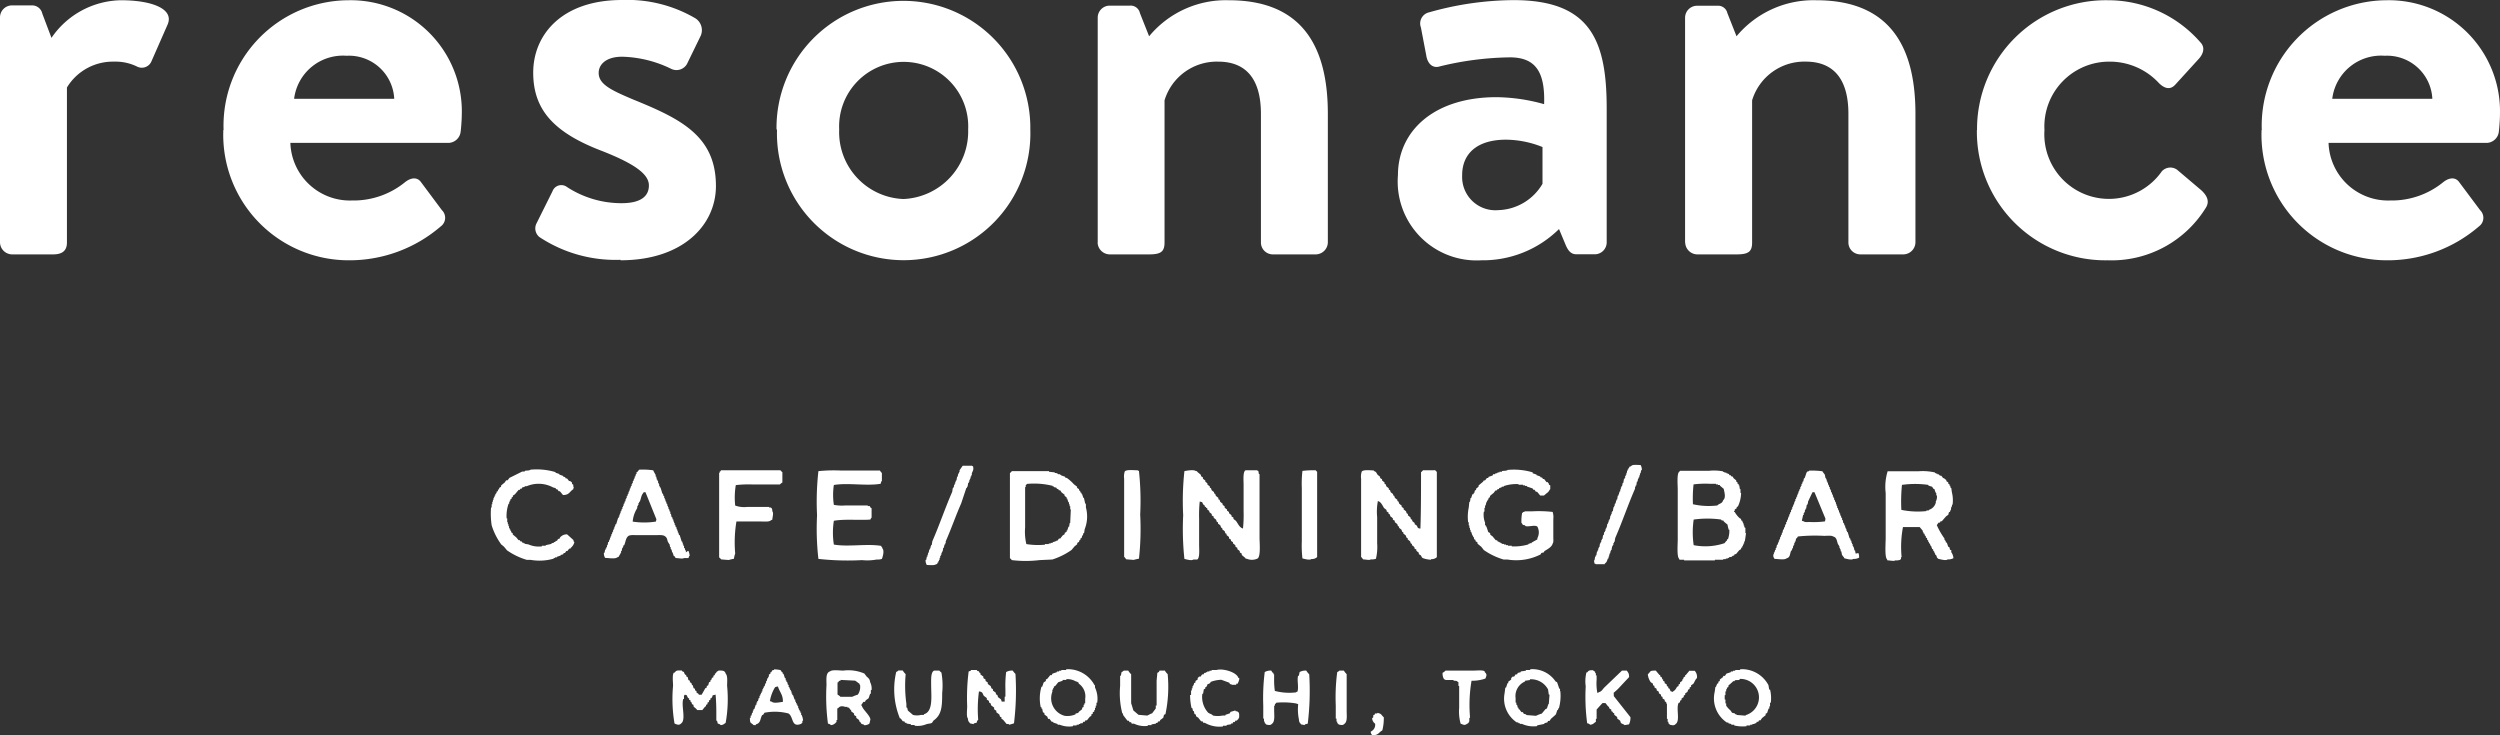 <svg id="グループ_537" data-name="グループ 537" xmlns="http://www.w3.org/2000/svg" width="102" height="30" viewBox="0 0 102 30">
  <rect x="0" y="0" width="102" height="30" fill="#333333" stroke="none"/>
  <path id="パス_234349" data-name="パス 234349" d="M95.156,4.01a2.006,2.006,0,0,1,2.139-1.755A1.85,1.85,0,0,1,99.24,4.01ZM92.272,5.284A5.119,5.119,0,0,0,97.384,10.6a5.706,5.706,0,0,0,3.76-1.385.432.432,0,0,0,.045-.66l-.851-1.14c-.154-.22-.413-.195-.657,0a3.325,3.325,0,0,1-2.164.745,2.431,2.431,0,0,1-2.512-2.35h6.466a.515.515,0,0,0,.482-.46c.02-.155.045-.5.045-.66a4.536,4.536,0,0,0-4.63-4.7,5.12,5.12,0,0,0-5.088,5.294m-11.623,0A5.245,5.245,0,0,0,85.99,10.6a4.518,4.518,0,0,0,4-2.13c.174-.265.065-.5-.174-.725l-.985-.835a.468.468,0,0,0-.632.065,2.635,2.635,0,0,1-4.785-1.69,2.645,2.645,0,0,1,2.666-2.79,2.731,2.731,0,0,1,2.009.88c.2.195.438.3.657.065l.92-1.01c.219-.22.328-.5.109-.725A4.993,4.993,0,0,0,86.015-.01a5.258,5.258,0,0,0-5.352,5.294M68.756,9.874a.5.5,0,0,0,.482.485h1.616c.482,0,.632-.11.632-.485v-5.8a2.226,2.226,0,0,1,2.183-1.58c1.224,0,1.746.815,1.746,2.13V9.874a.487.487,0,0,0,.482.485h1.771a.5.5,0,0,0,.482-.485V4.624c0-2.46-.831-4.634-4.044-4.634A4.084,4.084,0,0,0,70.85,1.46L70.477.515a.386.386,0,0,0-.413-.3h-.831a.49.49,0,0,0-.482.485V9.874Zm-9.1-2.745c0-.9.632-1.45,1.791-1.45a4.065,4.065,0,0,1,1.487.3V7.479a2.164,2.164,0,0,1-1.815,1.075,1.355,1.355,0,0,1-1.462-1.425m-2.621,0A3.219,3.219,0,0,0,60.44,10.6a4.42,4.42,0,0,0,3.168-1.275l.284.68c.129.285.264.35.438.35h.741a.487.487,0,0,0,.482-.485V4.4c0-2.765-.657-4.415-3.8-4.415a12.835,12.835,0,0,0-3.452.5.464.464,0,0,0-.328.615l.219,1.145c.045.3.239.55.567.44A12.64,12.64,0,0,1,61.6,2.32c1.069,0,1.442.615,1.4,1.91a7.409,7.409,0,0,0-1.945-.285c-2.556,0-4.019,1.385-4.019,3.185M44.783,9.874a.5.5,0,0,0,.482.485h1.616c.482,0,.632-.11.632-.485v-5.8A2.226,2.226,0,0,1,49.7,2.495c1.224,0,1.746.815,1.746,2.13V9.874a.486.486,0,0,0,.477.485h1.771a.5.5,0,0,0,.482-.485V4.624c0-2.46-.831-4.634-4.039-4.634a4.062,4.062,0,0,0-3.253,1.47L46.509.515A.386.386,0,0,0,46.1.21h-.831a.49.49,0,0,0-.482.485V9.874ZM34.239,5.264a2.634,2.634,0,1,1,5.262,0A2.76,2.76,0,0,1,36.86,8.1a2.728,2.728,0,0,1-2.621-2.835m-2.537,0a5.17,5.17,0,1,0,10.335,0,5.178,5.178,0,1,0-10.355,0m-6.361,5.334c2.532,0,3.889-1.43,3.889-3.03,0-2.02-1.4-2.725-3.342-3.515-.94-.395-1.442-.635-1.442-1.1,0-.33.283-.66.96-.66a4.8,4.8,0,0,1,2.009.5.493.493,0,0,0,.632-.2l.567-1.165a.575.575,0,0,0-.219-.7A5.489,5.489,0,0,0,25.381-.02c-2.467,0-3.626,1.425-3.626,2.965s.875,2.46,2.82,3.2c1.333.525,1.9.945,1.9,1.4s-.348.725-1.114.725a4.065,4.065,0,0,1-2.228-.66.384.384,0,0,0-.592.175l-.657,1.32a.452.452,0,0,0,.129.55,5.622,5.622,0,0,0,3.3.925M12,4.01A2.007,2.007,0,0,1,14.14,2.255,1.85,1.85,0,0,1,16.085,4.01H12ZM9.112,5.284A5.119,5.119,0,0,0,14.225,10.6a5.706,5.706,0,0,0,3.76-1.385.432.432,0,0,0,.045-.66l-.85-1.14c-.154-.22-.413-.195-.657,0a3.325,3.325,0,0,1-2.164.745,2.431,2.431,0,0,1-2.512-2.35h6.466a.515.515,0,0,0,.482-.46c.02-.155.045-.5.045-.66a4.536,4.536,0,0,0-4.63-4.7A5.12,5.12,0,0,0,9.122,5.284M0,9.874a.5.5,0,0,0,.482.485H2.164c.328,0,.567-.11.567-.485V3.55A2.192,2.192,0,0,1,4.65,2.495a2,2,0,0,1,.94.2.426.426,0,0,0,.592-.22L6.839.98c.283-.66-.7-.99-1.9-.99A3.5,3.5,0,0,0,2.1,1.525L1.726.535A.427.427,0,0,0,1.288.2H.482A.49.49,0,0,0,0,.69Z" transform="translate(0 0.02)" fill="#fff"/>
  <g id="グループ_536" data-name="グループ 536" transform="translate(20.02 18.97)">
    <path id="パス_234350" data-name="パス 234350" d="M72.6,54.015a1.23,1.23,0,0,0-1.155-.65v.03h-.2v.03h-.09v.03h-.09v.03l-.18.06-.03.06h-.06l-.12.15-.06.03v.06l-.09.06c-.02.06-.04.12-.06.175h-.03a1.713,1.713,0,0,0-.03.83h.03v.06h.03l.03.15.06.03v.06l.12.09.03.09h.06l.09.12h.06v.03l.18.06v.03h.09a1,1,0,0,0,.535.06v-.03h.15v-.03h.09V55.6h.06v-.03h.09l.03-.06h.06l.03-.06h.06l.12-.15.06-.03v-.06l.06-.03v-.06l.06-.03v-.06h.03v-.09h.03v-.09h.03v-.12h.03a1.075,1.075,0,0,0-.09-.62v-.09Zm-.385.74h-.03v.06h-.03v.09l-.06.03v.06l-.15.12v.03l-.12.03v.03a.826.826,0,0,1-.445.06.741.741,0,0,1-.5-.98v-.09h.03v-.06h.03v-.06l.06-.03.12-.15.18-.06V53.8h.15v-.03a.676.676,0,0,1,.385.09.228.228,0,0,1,.12.06v.03a.633.633,0,0,1,.265.62v.18Zm6.164-.77v-.03h.06s.095-.18.06-.235h-.03c-.06-.23-.615-.4-.89-.325h-.2v.03h-.09v.03h-.09v.03h-.06v.03h-.06l-.03.06h-.06l-.06.09h-.06l-.06.06v.06l-.09.06v.06l-.06.03v.06h-.03v.06h-.03v.09h-.03v.09h-.03v.18H76.5a2.308,2.308,0,0,0,.06.535h.03l.03.12h.03l.03.12.06.03v.06l.09.06.12.15h.06l.03.06h.06a1.193,1.193,0,0,0,.74.15v-.03h.15v-.03l.18-.03v-.03h.06l.03-.06h.06l.03-.06h.06a.2.2,0,0,1,.06-.06c.02-.06,0-.025.03-.06.01-.175.01-.255-.15-.265v-.03l-.2.06-.03.06-.18.06v.03h-.12a1,1,0,0,1-.385,0c-.055-.065-.135-.07-.2-.12a.95.95,0,0,1-.235-.77h.03l.03-.18.06-.03v-.06h.03a.247.247,0,0,0,.06-.12.228.228,0,0,0,.12-.06v-.03a1.326,1.326,0,0,1,.445-.09l.325.12.03.06h.06V54h.2Zm13.214.265v-.09h-.03c-.03-.09-.06-.18-.09-.265l-.06-.03a1.142,1.142,0,0,0-1.035-.5v.03H90.2v.03l-.21.03v.03l-.12.03-.03.06h-.06l-.06.09h-.06l-.06.06v.06l-.12.09v.06h-.03l-.06.18h-.03c-.01.08-.02.16-.03.235a1.163,1.163,0,0,0,.5,1.185h.06v.03h.06v.03h.09a1.125,1.125,0,0,0,.62.09v-.03l.295-.06v-.03l.12-.03.03-.06h.06l.06-.09c.07-.06.14-.12.2-.18l.06-.18h.03v-.06h.03a1.887,1.887,0,0,0,.06-.71h-.03Zm-.445.535h-.03l-.06.18-.06.03-.15.18a1.364,1.364,0,0,0-.235.09l-.385-.03c-.05-.06-.065-.025-.12-.06l-.03-.06h-.06l-.09-.12H89.9v-.06h-.03l-.03-.12h-.03v-.09h-.03v-.18a.645.645,0,0,1,.385-.68v-.03l.2-.03v-.03a.786.786,0,0,1,.74.415l.03.21h.03c-.01.13-.02.255-.03.385Zm8.979-.59-.03-.18a1.222,1.222,0,0,0-1.155-.65v.03h-.2v.03h-.09v.03h-.09v.03l-.18.06-.06.09h-.06l-.03.06-.12.09v.06l-.06.03v.06l-.06.03v.06h-.03v.06h-.03l-.03.21a1.181,1.181,0,0,0,.5,1.245h.06v.03l.12.03v.03h.12v.03a1.5,1.5,0,0,0,.5.03v-.03h.15v-.03h.09V55.6h.09v-.03h.06l.03-.06h.06l.03-.06h.06l.06-.09.15-.12v-.06l.06-.03.06-.18h.03v-.09h.03v-.15h.03a1.441,1.441,0,0,0-.03-.535h-.03Zm-.95,1.065-.385-.03V55.2h-.06v-.03l-.12-.03-.06-.09a1,1,0,0,1-.18-.2v-.09h-.03V54.6h-.03v-.18h.03v-.15h.03v-.09h.03v-.06l.06-.03v-.06c.07-.06.14-.12.2-.18h.06v-.03c.05-.025.165,0,.2-.03v-.03a.754.754,0,0,1,.235,1.48Zm-38.546-.03v-.09H60.6v-.06h-.03v-.06h-.03v-.06h-.03v-.09h-.03v-.06h-.03v-.06h-.03v-.06h-.03V54.6h-.03l-.06-.18h-.03v-.06h-.03v-.09h-.03v-.06h-.03v-.06h-.03v-.06h-.03V54h-.03l-.03-.12h-.03v-.06H60v-.09h-.03l-.06-.18h-.03v-.06h-.03l-.06-.09a1.292,1.292,0,0,0-.265-.03v.03h-.06l-.06.09h-.03v.06l-.06.03v.09h-.03v.06h-.03l-.03.12H59.2v.09h-.03l-.03.12h-.03v.06h-.03v.06h-.03v.09h-.03v.06h-.03v.06h-.03v.06h-.03v.09H58.9l-.03.12h-.03v.06h-.03v.09h-.03l-.06.18h-.03v.06h-.03v.09h-.03l-.03.12h-.03v.09h-.03c0,.255.04.175.15.295h.09v-.03c.22-.055.165-.235.265-.385h.03l.06-.09a2.2,2.2,0,0,1,.98.03c.22.145.1.6.535.415v-.03h.03v-.09h.03a.676.676,0,0,0-.06-.235h-.03Zm-1.185-.535-.09-.03a1.559,1.559,0,0,1,.21-.565.321.321,0,0,1,.12-.03c.06.22.21.33.2.625-.095.01-.365.075-.445,0ZM57.551,53.54c-.035-.125-.135-.125-.295-.12-.025.03.005,0-.03.03H57.2l-.06.09h-.03v.06l-.06.03v.06l-.06.03-.03.09h-.03v.06l-.06.03-.03.12-.06.03v.06l-.06.03c-.05.09-.1.18-.15.265h-.12v-.03l-.09-.06v-.06l-.06-.03v-.06l-.06-.03-.03-.12h-.03l-.03-.09-.06-.03v-.06l-.06-.03-.03-.12-.06-.03v-.06h-.03a.211.211,0,0,1-.06-.12c-.07-.02-.055-.01-.09-.06-.19,0-.21-.015-.295.09h-.03c-.07.1-.03.38-.03.535a5.869,5.869,0,0,0,.06,1.54c.095.04.185.085.265,0,.215-.145,0-.725.09-1h.03v-.15h.03v-.03l.09.03a.272.272,0,0,0,.06.12h.03v.06l.06.03v.06h.03l.03.09.06.03v.06c.035.05.1.075.15.15h.21l.12-.15h.03v-.06l.06-.03v-.06l.06-.03v-.06l.06-.03v-.06h.03a.211.211,0,0,0,.06-.12l.12-.03c.02.21.03.49.03.74v.325h.03l.03.12a.173.173,0,0,1,.12.06c.115-.01.13-.05.2-.09a5.468,5.468,0,0,0,.06-1.51c0-.175.03-.415-.06-.5Zm5.749.12-.09-.12a1.654,1.654,0,0,0-.86-.12c-.14,0-.455-.045-.535.03-.19.055-.15.325-.15.565a8.351,8.351,0,0,0,.06,1.57.173.173,0,0,1,.12.06c.115-.01.13-.05.2-.09v-.03h.03v-.09h.03V54.96h.03c.08-.1.165-.1.295-.06h.09v.03h.06l.06.09h.03v.06l.12.09v.06l.09.06v.06l.12.09v.06h.03l.06.09c.05.035.07,0,.12.06a.383.383,0,0,0,.2-.06.321.321,0,0,0,.03-.12c.095-.14-.285-.44-.325-.595-.035-.035-.01,0-.03-.06.035-.03.06-.095.09-.12h.06l.03-.06.12-.09.06-.18h.03v-.15h.03a.584.584,0,0,0-.06-.325c-.015-.135-.075-.165-.15-.235Zm-.355.74a2.1,2.1,0,0,0-.235.09h-.475a.444.444,0,0,0-.12-.09v-.5h.03l.03-.06h.06V53.8l.59.03c.055.02.12.09.18.12.02.06,0,.025.03.06A.558.558,0,0,1,62.945,54.4Zm3.32-.98h-.21c-.135.065-.12.35-.12.565,0,.485.09,1.11-.295,1.215v.03h-.12a.713.713,0,0,1-.325,0l-.21-.18-.03-.12h-.03v-.15a5.385,5.385,0,0,1-.03-1.215.719.719,0,0,1-.12-.15H64.6a.237.237,0,0,1-.09.06,3.124,3.124,0,0,0,.15,1.895h.03l.09.12h.06l.03.06h.06v.03l.18.03v.03h.15v.03a.942.942,0,0,0,.475-.06c.08-.03.17-.02.235-.06l.06-.09c.335-.235.355-.56.355-1.125a2.971,2.971,0,0,0-.03-.83c0-.01-.065-.05-.09-.09Zm2.995,0a.484.484,0,0,0-.265.06,4.564,4.564,0,0,0-.03.71v.295h-.03v.2h-.12l-.03-.09-.12-.09-.03-.09-.06-.03v-.06l-.12-.09v-.06l-.06-.03-.03-.09-.12-.09v-.06l-.09-.06v-.06l-.09-.06v-.06l-.12-.09v-.06h-.03l-.03-.06c-.055-.04-.045.015-.09-.06h-.24v.03l-.09.03a8.548,8.548,0,0,0-.06,1.42c0,.135-.04.425.03.5.01.135.04.125.09.2l.15.03v-.03l.12-.03a.173.173,0,0,1,.06-.12,5.424,5.424,0,0,1,.03-1.155c.165.02.135.075.2.18l.12.09v.06l.09.06v.06l.06.03.03.09.12.09V55l.09.06v.06l.12.09.03.09.06.03v.06l.06.03.15.18h.09v.03a1.288,1.288,0,0,0,.21-.06,11.029,11.029,0,0,0,.06-2.015.718.718,0,0,1-.12-.15Zm6.194,0h-.2l-.03.06-.06.03c-.01.11-.02.22-.03.325v1.01H75.1v.12l-.15.2c-.08.02-.14.07-.2.09l-.355-.03-.21-.18c-.03-.1-.06-.2-.09-.295V53.57a.719.719,0,0,1-.12-.15h-.18a.237.237,0,0,1-.09.06l-.03.15h-.03v.415a3.317,3.317,0,0,0,.09,1.125h.03v.06c.06.08.12.16.18.235H74l.03.06h.06l.03.06h.09a.987.987,0,0,0,.565.09v-.03h.15v-.03l.18-.03v-.03h.06l.03-.06h.06l.03-.06.12-.09.03-.12.06-.03a5.435,5.435,0,0,0,.09-1.63.719.719,0,0,1-.12-.15Zm5.779,0a.484.484,0,0,0-.265.06l-.03.15h-.03c-.055.175.035.475-.03.65-.06.02-.025,0-.06.03a2.335,2.335,0,0,1-.86-.06,2.921,2.921,0,0,1-.03-.445V53.57H79.9v-.06h-.03l-.06-.09a.483.483,0,0,0-.265.06,8.415,8.415,0,0,0-.06,1.365v.535h.03v.12h.03v.06a.2.2,0,0,1,.06.06c.095.02.17.045.235-.03.135-.09.085-.375.09-.59v-.15h.03v-.06a.2.2,0,0,0,.06-.06,3.129,3.129,0,0,1,.8.03l.09.03a2.06,2.06,0,0,0,.03.625c.01.135.04.125.09.2l.15.03v-.03l.12-.03a11.028,11.028,0,0,0,.06-2.015.719.719,0,0,1-.12-.15Zm1.66.15a.719.719,0,0,1-.12-.15h-.18a.237.237,0,0,1-.09.06,7.884,7.884,0,0,0-.06,1.365v.535h.03v.12h.03v.06a.2.2,0,0,1,.06.06c.095.02.17.045.235-.03.125-.085.09-.33.09-.535v-1.48Zm5.629-.12c-.085-.06-.31-.03-.445-.03H86.923a.444.444,0,0,1-.12.09.425.425,0,0,0,.06.265c.055.01.06.03.06.03h.325v.03c.155,0,.115.01.2.06v.15h.03v.89a1.832,1.832,0,0,0,.06.65c.19.08.17.06.325-.03.01-.065.03-.055.03-.06v-.15h.03a5.843,5.843,0,0,1,.06-1.51,1.634,1.634,0,0,0,.565-.09c.05-.125.075-.175-.03-.265v-.03Zm5.244.89c.07-.06.14-.12.2-.18l.445-.475c0-.17-.035-.165-.09-.265h-.2l-.71.68c-.08.075-.115.175-.235.2-.035.035,0,.015-.06.03a2.019,2.019,0,0,1-.03-.535v-.18h-.03v-.09h-.03v-.06a.286.286,0,0,1-.09-.06c-.155,0-.17.01-.235.09h-.03a1.472,1.472,0,0,0-.03.565,8.106,8.106,0,0,0,.06,1.51.173.173,0,0,1,.12.06c.135-.015.15-.07.235-.12v-.12h.03V55.01c.08-.09.16-.18.24-.265h.12l.12.15h.03v.06l.09.06v.06l.06.03v.03l.06.03v.06l.12.09v.06l.12.09.03.09c.04.04.1.04.15.09l.18-.03a.591.591,0,0,0,.06-.295l-.68-.86v-.12Zm3.11-.92-.15.18H96.7v.06l-.06.03-.03.09h-.03v.06l-.09.06v.06l-.06.03v.06l-.06.03c-.06.09-.055.12-.15.18-.035.035,0,.015-.06.03-.035-.035,0-.015-.06-.03a.272.272,0,0,0-.06-.12h-.03v-.06l-.06-.03v-.06l-.09-.06v-.06l-.06-.03v-.06h-.03l-.03-.09-.06-.03V53.6h-.03l-.15-.18c-.28,0-.19.035-.325.15a.669.669,0,0,0,.12.325l.09.06v.06l.06.03v.06l.09.06v.06l.09.06v.06l.09.06v.06l.06.03v.06l.09.06v.06l.06.03v.06h.03v.625h.03v.12h.03v.06a.2.2,0,0,1,.06.06c.1.02.17.045.235-.03.195-.13.01-.64.12-.86l.06-.03v-.06l.06-.03v-.06l.09-.06v-.06l.06-.03v-.06l.09-.06.03-.09.06-.03v-.06l.06-.03v-.06l.09-.06c.055-.075.08-.18.15-.235a.366.366,0,0,0-.09-.295h-.2ZM84.138,55.14v.03h-.09l-.03.06h-.03c-.03.03,0,.08-.03.12h-.03a.28.28,0,0,0,.12.235.3.3,0,0,1-.18.325c.01.095.025.085.06.15.265,0,.26-.115.415-.2a2.025,2.025,0,0,0,.06-.535c-.11-.09-.075-.145-.265-.18Z" transform="translate(-47.964 -45.03)" fill="#fff" fill-rule="evenodd"/>
    <path id="パス_234351" data-name="パス 234351" d="M60.17,36.729h-.365c-.045.06-.085.12-.13.185v.08H59.65v.05h-.025a1.191,1.191,0,0,0-.025.13h-.025l-.025.155h-.025v.05H59.5v.08h-.025v.05H59.45v.08h-.025v.05H59.4c-.01.05-.015.1-.025.155-.285.65-.525,1.365-.81,2.015-.01.05-.015.1-.025.155h-.025v.055H58.49v.08h-.025v.05H58.44c-.01.045-.015.085-.025.13H58.39v.08h-.025v.08H58.34c-.01.045-.015.085-.025.13H58.29a.333.333,0,0,0,.05.21c.1,0,.31.025.365-.025.1-.03.035-.005.08-.08h.025v-.055h.025v-.05h.025v-.08h.025v-.08h.025v-.05h.025v-.08h.025v-.05h.025c.01-.05.015-.1.025-.155h.025l.025-.13h.025v-.05h.025v-.08c.22-.495.41-1.05.63-1.545l.21-.63h.025v-.05H60c.01-.05.02-.1.025-.155h.025v-.055h.025V37.3H60.1v-.05h.025v-.08h.025v-.05h.025v-.08c.05-.13.08-.135.05-.29-.05-.015-.025,0-.05-.025Zm26.892.025c-.1.03-.035,0-.08.08h-.025v.05h-.025v.05h-.025v.08h-.025v.08h-.025v.05h-.025v.08h-.025v.05h-.025c-.01.05-.015.1-.025.155h-.025c-.01.045-.015.085-.025.13h-.025v.05h-.025v.08h-.025v.08h-.025v.05h-.025v.08h-.025v.05h-.025c-.01.05-.015.1-.025.155h-.025v.05h-.025v.08h-.025v.05h-.025v.08h-.025v.055h-.025c-.01.05-.015.1-.025.155h-.025v.05h-.025v.08h-.025v.055h-.025c-.01.05-.015.1-.025.155h-.025v.05h-.025v.08h-.025v.05h-.025c-.01.05-.02.1-.025.155h-.025v.05h-.025v.08h-.025v.05h-.025c-.01.045-.015.085-.025.13h-.025c-.01.05-.015.1-.025.155h-.025v.05h-.025v.08h-.025v.05h-.025c-.01.05-.015.1-.025.155h-.025V40.1h-.025v.08h-.025v.05h-.025c-.01.05-.015.1-.025.155h-.025v.05h-.025c-.01.05-.015.1-.025.155h-.025l.025.13c.05.015.025,0,.05.025H86v-.025c.095-.065.08-.1.13-.21h.025v-.08h.025v-.08H86.2V40.3h.025v-.08h.025v-.05h.025c.01-.05.015-.1.025-.155h.025v-.05h.025v-.08h.025v-.05H86.4l.025-.155c.285-.65.525-1.365.81-2.015v-.08h.025v-.05h.025c.01-.05.015-.1.025-.155h.025c.01-.045.015-.085.025-.13h.025V37.2h.025v-.08h.025v-.08h.025c.01-.045.015-.085.025-.13h.025a.333.333,0,0,0-.05-.21c-.1,0-.31-.025-.365.025Zm-43.4,2.775a.356.356,0,0,0-.29.13l-.025.055H43.3a.432.432,0,0,0-.05.08H43.2a.44.44,0,0,1-.025.05h-.05v.025c-.035.01-.07.015-.1.025v.025c-.08.015-.155.035-.235.05v.025h-.155v.025a1.043,1.043,0,0,1-.55-.08c-.05-.01-.1-.015-.155-.025v-.025h-.05v-.025h-.05a.44.44,0,0,0-.025-.05h-.05a.441.441,0,0,0-.025-.05h-.05l-.08-.1c-.05-.045-.1-.085-.155-.13v-.05a.446.446,0,0,0-.05-.025c-.01-.025-.015-.05-.025-.08h-.025v-.055h-.025v-.05h-.025v-.08h-.025v-.08h-.025v-.08h-.025v-.155h-.025a1.52,1.52,0,0,1,.08-.6h.025v-.08h.025v-.05h.025v-.05a.445.445,0,0,1,.05-.025v-.05a.44.44,0,0,0,.05-.025v-.05l.08-.05c.05-.06.1-.12.155-.185h.05a.438.438,0,0,1,.025-.05h.05a.439.439,0,0,1,.025-.05c.035-.01.07-.015.1-.025v-.025h.08a1.243,1.243,0,0,1,1.075.05.8.8,0,0,0,.1.025c.01.015.015.035.025.05h.05c.015.025.035.05.05.08h.05c.045.05.085.1.13.155.265,0,.265-.145.42-.235a.39.39,0,0,1,.025-.1h-.025V37.5a.44.44,0,0,1-.05-.025v-.055l-.05-.05c-.025-.01-.05-.015-.08-.025-.025-.035-.05-.07-.08-.1h-.05a.441.441,0,0,0-.025-.05c-.025-.01-.05-.015-.08-.025v-.025c-.05-.02-.1-.035-.155-.055v-.025c-.05-.015-.1-.035-.155-.05v-.025a2.682,2.682,0,0,0-1.02-.1c-.06.05-.155.025-.235.05v.025h-.1c-.175.085-.35.175-.525.26-.025.035-.05.07-.08.1h-.055c-.015.025-.035.05-.05.08l-.155.13v.05c-.025.015-.05.035-.08.05v.05a.439.439,0,0,0-.05.025v.055l-.055.025v.05l-.05.05v.05h-.025v.05h-.025v.05h-.025v.08h-.025v.08h-.025v.1h-.025v.13h-.025a3.184,3.184,0,0,0,.025.73,2.631,2.631,0,0,0,.395.785c.035.025.07.055.1.08.045.05.085.1.13.155a2.767,2.767,0,0,0,.81.39h.155a2.1,2.1,0,0,0,.94-.05v-.025h.05v-.025h.08v-.025c.05-.015.1-.035.155-.05v-.025a.8.8,0,0,1,.1-.025.587.587,0,0,0,.025-.055h.05c.015-.025.035-.05.05-.08h.05c.025-.035.05-.07.08-.1h.05v-.025a.435.435,0,0,0,.155-.235c-.05-.045-.02-.06-.05-.1-.08-.07-.155-.14-.235-.21ZM83.9,38.694a.374.374,0,0,1-.025-.08,5.04,5.04,0,0,0-.835-.025h-.315v.025h-.05a.216.216,0,0,1-.05.05,1.9,1.9,0,0,0-.025.395.25.25,0,0,1,.055.08c.035.015.06.01.1.025v.025c.145.045.395-.06.495.025a.5.5,0,0,1,0,.47v.05l-.235.13v.025h-.08v.025h-.05v.025a2.083,2.083,0,0,1-.68.08v-.025h-.155v-.025h-.08v-.025h-.08v-.025h-.08v-.025h-.05v-.025h-.05v-.025c-.025-.01-.05-.015-.08-.025a.465.465,0,0,0-.025-.05h-.05c-.045-.05-.085-.1-.13-.155-.035-.025-.07-.05-.1-.08v-.05a.431.431,0,0,0-.08-.05c-.025-.08-.05-.155-.08-.235h-.025v-.05h-.025v-.1a.9.9,0,0,1-.05-.445h.025v-.155h.025v-.1h.025a1.189,1.189,0,0,0,.025-.13h.025v-.05h.025v-.05h.025a.491.491,0,0,0,.025-.08c.015-.01.035-.015.05-.025v-.05c.05-.045.1-.085.155-.13.025-.035.05-.07.08-.1h.05a.438.438,0,0,1,.025-.05h.05a.445.445,0,0,0,.025-.05h.05v-.025h.05v-.025h.08v-.025a1.617,1.617,0,0,1,.6-.08v.025h.185v.025h.08v.025h.08v.025c.08.025.155.05.235.08l.025.05h.05c.015.025.035.05.05.08h.05c.045.05.085.1.13.155h.155c.05-.045.1-.085.155-.13s.06-.095.1-.13v-.155l-.055-.025v-.055H83.7a.438.438,0,0,0-.025-.05h-.05c-.035-.045-.07-.085-.1-.13h-.05l-.025-.05c-.025-.01-.055-.015-.08-.025v-.025c-.05-.02-.1-.035-.155-.055v-.025c-.05-.015-.1-.035-.155-.05V37a2.682,2.682,0,0,0-1.02-.1c-.06.05-.155.025-.235.05v.025h-.1v.025h-.08v.025a.8.8,0,0,1-.1.025v.025h-.08s-.015.035-.025.055c-.05.015-.1.035-.155.05-.01.015-.015.035-.025.05h-.05c-.025.035-.05.07-.08.1h-.05a.439.439,0,0,1-.025.05c-.06.05-.12.1-.185.155v.05l-.1.08v.05a.446.446,0,0,1-.05.025c-.01.035-.015.07-.025.1h-.025v.05H80.6c-.015.05-.035.1-.05.155h-.025c-.01.055-.015.1-.025.155h-.025c-.01.08-.015.155-.025.235a1.82,1.82,0,0,0-.025.6h.025v.13h.025v.1H80.5v.08h.025v.08h.025c.015.05.035.1.05.155h.025v.05h.025c.01.035.015.07.025.1.015.01.035.015.05.025v.05c.025.015.05.035.08.05v.05c.05.045.1.085.155.13.035.045.07.085.1.13a2.767,2.767,0,0,0,.81.39h.155a2.195,2.195,0,0,0,1.36-.21l.025-.055c.035-.01.07-.015.1-.025a.234.234,0,0,0,.025-.05c.12-.08.3-.16.34-.315.04-.045.025-.175.025-.26v-.68c0-.09.02-.24-.025-.29Zm-35.391,1.57v-.08h-.025c-.01-.035-.015-.07-.025-.1h-.025V40h-.025v-.055h-.025v-.08h-.025v-.05h-.025c-.025-.085-.05-.175-.08-.26h-.025a.8.8,0,0,1-.025-.1h-.025v-.08h-.025v-.055h-.025v-.08H48.1a.8.8,0,0,1-.025-.1h-.025v-.08h-.025v-.055H48v-.08h-.025c-.01-.035-.015-.07-.025-.1h-.025c-.01-.045-.015-.085-.025-.13h-.025V38.6h-.025c-.01-.035-.015-.07-.025-.1H47.8v-.08h-.025v-.055h-.025v-.08h-.025c-.01-.035-.015-.07-.025-.1h-.025v-.08h-.025v-.055h-.025v-.08H47.6a.8.8,0,0,1-.025-.1h-.025c-.025-.085-.05-.175-.08-.26h-.025v-.05h-.025v-.08H47.4v-.05h-.025v-.08h-.025v-.05h-.025c-.01-.045-.015-.085-.025-.13h-.025V37.1a1.626,1.626,0,0,1-.1-.185,3.007,3.007,0,0,0-.575-.025c-.025.035-.05.07-.08.1h-.025v.08h-.025c-.01.035-.015.07-.025.1h-.025v.08h-.025c-.01.035-.015.07-.025.1h-.025v.08h-.025v.05h-.025v.08h-.025a.8.8,0,0,0-.025.1h-.025v.08h-.025v.05h-.025v.08h-.025c-.01.035-.015.07-.025.1h-.025v.08h-.025v.05h-.025v.08h-.025c-.01.035-.015.07-.025.1h-.025v.08h-.025v.05h-.025v.08h-.025c-.01.035-.015.07-.025.1h-.025v.08h-.025v.055h-.025v.08h-.025v.05h-.025l-.08.26h-.025a.8.8,0,0,0-.025.1h-.025v.08h-.025v.05h-.025v.08h-.025c-.01.035-.015.07-.025.1h-.025v.08h-.025v.055h-.025v.08h-.025c-.01.035-.015.07-.025.1h-.025c-.01.045-.015.085-.025.13h-.025v.08h-.025v.05h-.025v.05h-.025l-.025.13h-.025a.333.333,0,0,0,.05.21c.14,0,.41.055.495-.025.1-.03.035-.005.08-.08h.025v-.05h.025v-.05h.025v-.08h.025c.01-.045.015-.085.025-.13h.025c.01-.035.015-.07.025-.1h.025c.06-.13.06-.275.155-.365.065-.065.21-.05.34-.05h.81c.135,0,.295-.015.365.05.1.065.08.16.13.26h.025v.05h.025c.01.045.015.085.025.13h.025v.08h.025v.05h.025v.08h.025c.015.055.035.1.05.155h.025c.015.025.035.05.05.08.11,0,.29.045.34,0h.185c.01-.025.015-.05.025-.08h.025a.681.681,0,0,0-.05-.21h-.025Zm-1.23-1.255a3.118,3.118,0,0,1-.94,0,1.2,1.2,0,0,1,.185-.55v-.08h.025v-.05h.025v-.08H46.6V38.2h.025c.06-.135.06-.28.155-.365v-.025h.08c.15.365.295.73.445,1.1a.269.269,0,0,1-.025.1Zm5.1-2.095H49.941a.439.439,0,0,1-.025.05h-.025v.05h-.025v3.455a.386.386,0,0,1,.08.08c.1.01.21.02.315.025.045-.015.155-.04.21-.05a.862.862,0,0,1,.05-.21,5.239,5.239,0,0,1,.05-1.31h1.02c.145,0,.32.02.39-.05a.587.587,0,0,1,.055-.025c0-.09.065-.27,0-.34a.284.284,0,0,0-.025-.13h-.025v-.025h-.08v-.025h-.89a1.066,1.066,0,0,1-.495-.055,3.044,3.044,0,0,1,.025-.835,4.556,4.556,0,0,1,.7-.025h1.1a.344.344,0,0,1,.1-.08v-.42a.584.584,0,0,1-.08-.08ZM56.481,40c-.58-.1-1.355.05-1.935-.055a3.155,3.155,0,0,1,0-.97c.435-.08,1.055-.015,1.49-.05a.218.218,0,0,1,.05-.08v-.39h-.025a.431.431,0,0,1-.05-.08h-.08v-.025h-.915a1.744,1.744,0,0,1-.47-.025,2.749,2.749,0,0,1,0-.81c.57-.1,1.335.05,1.91-.05.01-.035.015-.07.025-.1h.025v-.34a.417.417,0,0,1-.08-.1H54.831a6.044,6.044,0,0,0-.915.025,11.148,11.148,0,0,0-.055,1.8,10.82,10.82,0,0,0,.055,1.78,10.861,10.861,0,0,0,1.78.05,2.073,2.073,0,0,0,.6-.025.514.514,0,0,0,.21-.025c.03-.07.11-.33.025-.42-.015-.065-.03-.055-.055-.1Zm8.344-1.725H64.8c-.015-.08-.035-.155-.05-.235h-.025c-.015-.05-.035-.1-.05-.155H64.65v-.05a.44.44,0,0,1-.05-.025v-.05a.446.446,0,0,0-.05-.025v-.05c-.025-.015-.05-.035-.08-.05v-.05l-.13-.1a1.8,1.8,0,0,0-.29-.26H64a.44.44,0,0,0-.025-.05c-.05-.015-.1-.035-.155-.05v-.025h-.05v-.025h-.08v-.025h-.05v-.025h-.08v-.025l-.235-.025v-.025H61.81a.583.583,0,0,1-.08.08V40.5a.584.584,0,0,1,.08.08,4.7,4.7,0,0,0,1.125,0c.175-.01.35-.015.525-.025a2.88,2.88,0,0,0,.785-.39c.045-.055.085-.1.13-.155.035-.025.07-.05.1-.08v-.05l.08-.05v-.05a.438.438,0,0,0,.05-.025V39.7a.439.439,0,0,0,.05-.025.8.8,0,0,0,.025-.1h.025c.01-.035.015-.07.025-.1h.025c.01-.05.015-.1.025-.155a1.413,1.413,0,0,0,.05-.89v-.1Zm-.63.785H64.17l-.025.155H64.12c-.015.05-.035.1-.05.155h-.025v.05c-.025.015-.05.035-.08.05v.05c-.025.015-.05.035-.08.05-.035.045-.07.085-.1.13h-.055c-.015.025-.035.05-.05.08h-.05V39.8c-.05.015-.1.035-.155.05v.025h-.08V39.9h-.08v.025h-.155v.025a2.908,2.908,0,0,1-.76-.025,2.2,2.2,0,0,1-.05-.68V37.6h.025v-.08a.368.368,0,0,0,.055-.05,3.118,3.118,0,0,1,1.045.08v.025h.05V37.6c.035.01.07.015.1.025l.025.05H63.7s.015.035.025.055h.055c.015.025.035.05.05.08.045.035.085.07.13.1v.05a.432.432,0,0,0,.08.05v.055h.025l.05.155h.025v.08h.025v.08h.025v.13h.025c-.01.175-.015.35-.025.525Zm2.8-2.12c-.05-.015-.02,0-.055-.025-.15,0-.46-.04-.525.05a.655.655,0,0,0-.025.29v3.19a.417.417,0,0,1,.08.1c.1.01.21.02.315.025.045-.015.155-.04.21-.05a11.172,11.172,0,0,0,.05-1.8A11.429,11.429,0,0,0,66.994,36.939Zm4.919.13h-.025c-.01-.045-.015-.085-.025-.13-.05-.015-.025,0-.05-.025h-.47c-.115.055-.08.42-.08.6v1.075a5.279,5.279,0,0,1-.025.7c-.15-.04-.2-.2-.29-.315-.035-.025-.07-.05-.1-.08v-.05l-.08-.05v-.05c-.035-.025-.07-.055-.1-.08v-.05c-.025-.015-.05-.035-.08-.05v-.05c-.035-.025-.07-.05-.1-.08v-.055c-.025-.015-.05-.035-.08-.05v-.05l-.1-.08-.025-.08a.439.439,0,0,1-.05-.025v-.055l-.1-.08a.375.375,0,0,1-.025-.08c-.015-.01-.035-.015-.05-.025v-.05c-.035-.025-.07-.05-.1-.08l-.025-.08a.438.438,0,0,1-.05-.025v-.05c-.035-.025-.07-.05-.1-.08v-.05c-.025-.015-.05-.035-.08-.055v-.05c-.035-.025-.07-.05-.1-.08v-.05c-.025-.015-.05-.035-.08-.05v-.05c-.05-.045-.1-.085-.155-.13v-.025h-.05c-.08-.075-.38-.02-.47,0a11.172,11.172,0,0,0-.05,1.8,11.428,11.428,0,0,0,.05,1.78c.08.02.3.085.365.025h.155c.115-.055.08-.42.08-.6V38.889a5.279,5.279,0,0,1,.025-.7.8.8,0,0,0,.1.025.287.287,0,0,0,.08.13h.025v.05a.307.307,0,0,0,.055.025v.025a.44.44,0,0,1,.05.025v.05c.025.015.05.035.08.05v.05l.1.08v.055c.025.015.05.035.08.05v.05c.035.025.07.05.1.08.01.025.015.05.025.08a.464.464,0,0,1,.05.025v.05c.035.025.07.05.1.08.01.025.015.05.025.08.015.01.035.015.05.025v.05c.035.025.07.055.1.08.01.025.015.05.025.08.015.01.035.015.05.025v.05c.035.025.07.05.1.08v.055c.025.015.05.035.08.05v.05a.432.432,0,0,0,.08.05v.05l.1.08v.055c.025.015.05.035.08.05v.055c.035.025.07.05.1.08v.05c.025.015.05.035.08.05v.055c.05.045.1.085.155.13v.025h.05a.533.533,0,0,0,.42,0c.16-.05.1-.635.1-.865v-2.59Zm2.275-.155a3.454,3.454,0,0,0-.525.025,4.556,4.556,0,0,0-.025.7v2.17a4.556,4.556,0,0,0,.025.7c.08.02.3.085.365.025a.308.308,0,0,0,.235-.08v-3.48a.583.583,0,0,1-.08-.08Zm4.864,0h-.47a.583.583,0,0,1-.08.08c0,.76,0,1.585-.025,2.3-.14-.02-.095-.045-.155-.13-.025-.015-.05-.035-.08-.05v-.05c-.035-.025-.07-.055-.1-.08v-.05a.446.446,0,0,0-.05-.025.375.375,0,0,1-.025-.08c-.035-.025-.07-.05-.1-.08v-.055a.44.44,0,0,1-.05-.025.374.374,0,0,1-.025-.08l-.1-.08v-.05c-.025-.015-.05-.035-.08-.05v-.055c-.035-.025-.07-.05-.1-.08a.375.375,0,0,1-.025-.08.233.233,0,0,0-.05-.025v-.05c-.035-.025-.07-.055-.1-.08a.375.375,0,0,1-.025-.08.233.233,0,0,0-.05-.025v-.05c-.035-.025-.07-.05-.1-.08l-.025-.08a.44.44,0,0,1-.05-.025v-.05l-.1-.08c-.01-.025-.015-.05-.025-.08-.015-.01-.035-.015-.05-.025v-.055l-.1-.08v-.05l-.08-.05v-.05l-.1-.08c-.055-.08-.05-.125-.155-.155v-.025c-.145,0-.435-.04-.495.05a.655.655,0,0,0-.025.29v3.19a.417.417,0,0,1,.08.1c.1,0,.265.045.315,0a.514.514,0,0,0,.21-.025,2.023,2.023,0,0,0,.05-.63V38.824a2.3,2.3,0,0,1,.025-.63v-.025c.145.04.185.18.26.29.035.025.07.05.1.08v.05c.025.015.05.035.08.05v.05a.439.439,0,0,1,.05.025c.01.025.015.055.025.08.035.025.07.05.1.08v.05a.431.431,0,0,0,.08.05v.055l.1.08a.376.376,0,0,1,.025.08c.015.01.035.015.05.025v.05c.035.025.07.05.1.08l.025.08a.439.439,0,0,1,.05.025v.05c.035.025.07.05.1.08l.025.08a.446.446,0,0,0,.05.025v.05l.1.08c.01.025.015.05.025.08a.234.234,0,0,0,.05.025v.05c.035.025.07.055.1.08v.05a.432.432,0,0,0,.08.05v.05l.1.08v.055c.025.015.05.035.08.05.05.075.03.1.13.13a1.1,1.1,0,0,0,.29.05v-.025a.308.308,0,0,0,.235-.08v-3.48a.583.583,0,0,1-.08-.08Zm12.664,2.33h-.025v-.08h-.025v-.08h-.025v-.05h-.025v-.055l-.055-.025V38.9a.44.44,0,0,1-.05-.025.943.943,0,0,1-.21-.26h-.025c-.015-.05.02-.04.025-.05v-.05c.025-.015.05-.035.08-.05v-.05a.439.439,0,0,0,.05-.025,1.349,1.349,0,0,0,.13-.55h-.025v-.155h-.025c-.01-.05-.015-.1-.025-.155h-.025v-.05a.446.446,0,0,0-.05-.025V37.4a.439.439,0,0,1-.05-.025v-.05l-.1-.08c-.015-.025-.035-.05-.05-.08h-.05l-.025-.05h-.05s-.015-.035-.025-.055h-.05v-.025h-.05v-.025h-.08v-.025h-.05v-.025a1.954,1.954,0,0,0-.575-.025H89.077c-.02.025-.03.025-.05.05-.09.095-.05.54-.05.73v2.015c0,.195-.04.69.05.785a.465.465,0,0,0,.025.05h.185v.025h1.255v-.025h.34v-.025h.105v-.025h.08v-.025h.05v-.025c.045-.01.085-.015.13-.025v-.025a.375.375,0,0,1,.08-.025c.01-.02.015-.035.025-.055h.05c.045-.05.085-.1.13-.155.025-.015.05-.035.08-.05v-.05a.439.439,0,0,0,.05-.025V40h.025v-.05h.025V39.9h.025v-.08h.025c.02-.115.035-.225.05-.34h-.025v-.21Zm-2.095-1.755a3.922,3.922,0,0,1,.655-.025h.26v.025h.08v.025h.08v.025c.05.045.1.085.155.13.03.145.1.365-.025.47-.04.145-.155.12-.235.21a2.91,2.91,0,0,1-.995-.05,5.311,5.311,0,0,1,.025-.81Zm1.415,2.225a.44.44,0,0,0-.05.025v.05h-.025c-.025.035-.05.07-.08.1a2.462,2.462,0,0,1-1.255.08,3.658,3.658,0,0,1,0-1.045,4.037,4.037,0,0,1,1.125,0v.025c.035.01.07.015.1.025V39c.05.045.1.085.155.13a1.814,1.814,0,0,0,.05.21h.025a1.024,1.024,0,0,1-.05.365Zm5.2.6a1.189,1.189,0,0,1-.025-.13h-.025a1.191,1.191,0,0,1-.025-.13h-.025V40h-.025v-.08h-.025v-.05h-.025v-.08h-.025a.8.8,0,0,1-.025-.1h-.025c-.025-.085-.05-.175-.08-.26h-.025v-.05h-.025V39.3h-.025v-.05h-.025v-.08h-.025c-.01-.035-.015-.07-.025-.1h-.025l-.025-.13h-.025v-.08h-.025c-.01-.035-.015-.07-.025-.1h-.025v-.08h-.025v-.05h-.025v-.08h-.025c-.01-.035-.015-.07-.025-.1h-.025v-.08h-.025V38.3h-.025v-.08h-.025l-.025-.1h-.025v-.08h-.025v-.05h-.025v-.08h-.025c-.01-.035-.015-.07-.025-.1h-.025v-.08h-.025v-.05h-.025v-.08h-.025c-.01-.035-.015-.07-.025-.1h-.025v-.08h-.025v-.05h-.025v-.08h-.025v-.05h-.025c-.01-.045-.015-.085-.025-.13s-.08-.1-.1-.155a3.2,3.2,0,0,0-.55-.025v.025h-.05l-.05.05c-.025.08-.05.155-.08.235h-.025a1.191,1.191,0,0,0-.025.13h-.025c-.01.035-.015.07-.025.1h-.025v.08H94v.05h-.025v.08h-.025l-.025.1H93.9v.08h-.025v.05h-.025v.08h-.025c-.01.035-.015.07-.025.1h-.025v.08h-.025v.055h-.025v.08H93.7c-.01.035-.015.07-.025.1h-.025v.08h-.025v.05H93.6v.08h-.025c-.01.035-.015.07-.025.1h-.025v.08H93.5v.05h-.025v.08h-.025c-.01.035-.015.07-.025.1H93.4v.08h-.025v.05h-.025v.08h-.025l-.025.1h-.025c-.01.045-.015.085-.025.13h-.025v.08H93.2a.8.8,0,0,0-.025.1h-.025v.08h-.025v.05H93.1v.08h-.025c-.01.035-.015.07-.025.1h-.025l-.025.13h-.025v.08h-.025c-.01.035-.015.07-.025.1H92.9v.08h-.025c0,.135.01.1.05.185.145,0,.41.055.495-.025.155-.04.125-.18.185-.315h.025a.8.8,0,0,0,.025-.1h.025v-.08h.025v-.055h.025v-.08h.025v-.05h.025c.01-.045.015-.085.025-.13h.025c.015-.025.035-.055.05-.08a6.833,6.833,0,0,1,1.07-.025c.1,0,.3-.025.365.025.165.04.145.195.21.34h.025v.055h.025v.08H95.6v.05h.025v.08h.025c.01.045.015.085.025.13s.08.1.1.155c.08.02.3.085.365.025a.421.421,0,0,0,.235-.05.426.426,0,0,0-.025-.185h-.025ZM94.986,39a3.623,3.623,0,0,1-.63.025c-.085,0-.19.015-.235-.025-.025-.01-.05-.015-.08-.025.015-.08.035-.155.05-.235h.025v-.08h.025v-.05h.025v-.08h.025v-.05h.025c.01-.05.015-.1.025-.155h.025v-.05h.025V38.2c.06-.13.12-.26.185-.39h.08c.15.355.295.715.445,1.07a.284.284,0,0,1-.025.13Zm5.154,1.23v-.05l-.055-.025c-.01-.035-.015-.07-.025-.1-.015-.01-.035-.015-.05-.025-.015-.055-.035-.1-.05-.155a.234.234,0,0,0-.05-.025V39.8l-.05-.05V39.7a3.089,3.089,0,0,1-.315-.55c.03-.025.05-.085.08-.1h.05s.015-.035.025-.055h.05c.06-.07.12-.14.185-.21.025-.015.05-.035.08-.055.01-.035.015-.07.025-.1.015-.01.035-.015.05-.025v-.05h.025l.025-.155h.025v-.08h.025a1.329,1.329,0,0,0-.025-.495c-.01-.06-.02-.12-.025-.185h-.025c-.01-.035-.015-.07-.025-.1h-.025v-.05a.445.445,0,0,0-.05-.025v-.055c-.025-.015-.05-.035-.08-.05v-.05l-.08-.05v-.025h-.05c-.025-.035-.05-.07-.08-.1h-.05l-.05-.055h-.05v-.025h-.05v-.025h-.05v-.025a2.23,2.23,0,0,0-.68-.05H97.541a2.148,2.148,0,0,0-.08.89v1.83c0,.2-.045.765.05.865a.463.463,0,0,0,.025.05c.1,0,.265.045.315,0a.514.514,0,0,0,.21-.025v-.025h.025v-.08h.025a4.395,4.395,0,0,1,.055-1.23h.68c.045.05.085.1.13.155v.05H99v.05a.445.445,0,0,0,.05.025v.05l.05.05v.05a.439.439,0,0,1,.05.025v.055l.05.05v.05h.025v.05a.439.439,0,0,1,.05.025v.05l.05.055v.05h.025v.05l.05.025v.05l.05.05v.05h.025v.055a.438.438,0,0,1,.05.025v.05h.025v.05a.142.142,0,0,1,.05.05c.085.02.325.09.39.025a.421.421,0,0,0,.235-.05.477.477,0,0,0-.1-.26Zm-.63-2.015a.414.414,0,0,1-.29.315v.025h-.1v.025a3.331,3.331,0,0,1-1.02-.05,6.811,6.811,0,0,1,.025-1.02,3.87,3.87,0,0,1,1.075,0v.025c.05.02.1.035.155.05.015.025.035.05.05.08.015.01.035.015.05.025.01.035.015.07.025.1H99.5v.05h.025v.1h.025a.405.405,0,0,1-.05.26Z" transform="translate(-40.545 -36.697)" fill="#fff" fill-rule="evenodd"/>
  </g>
</svg>
